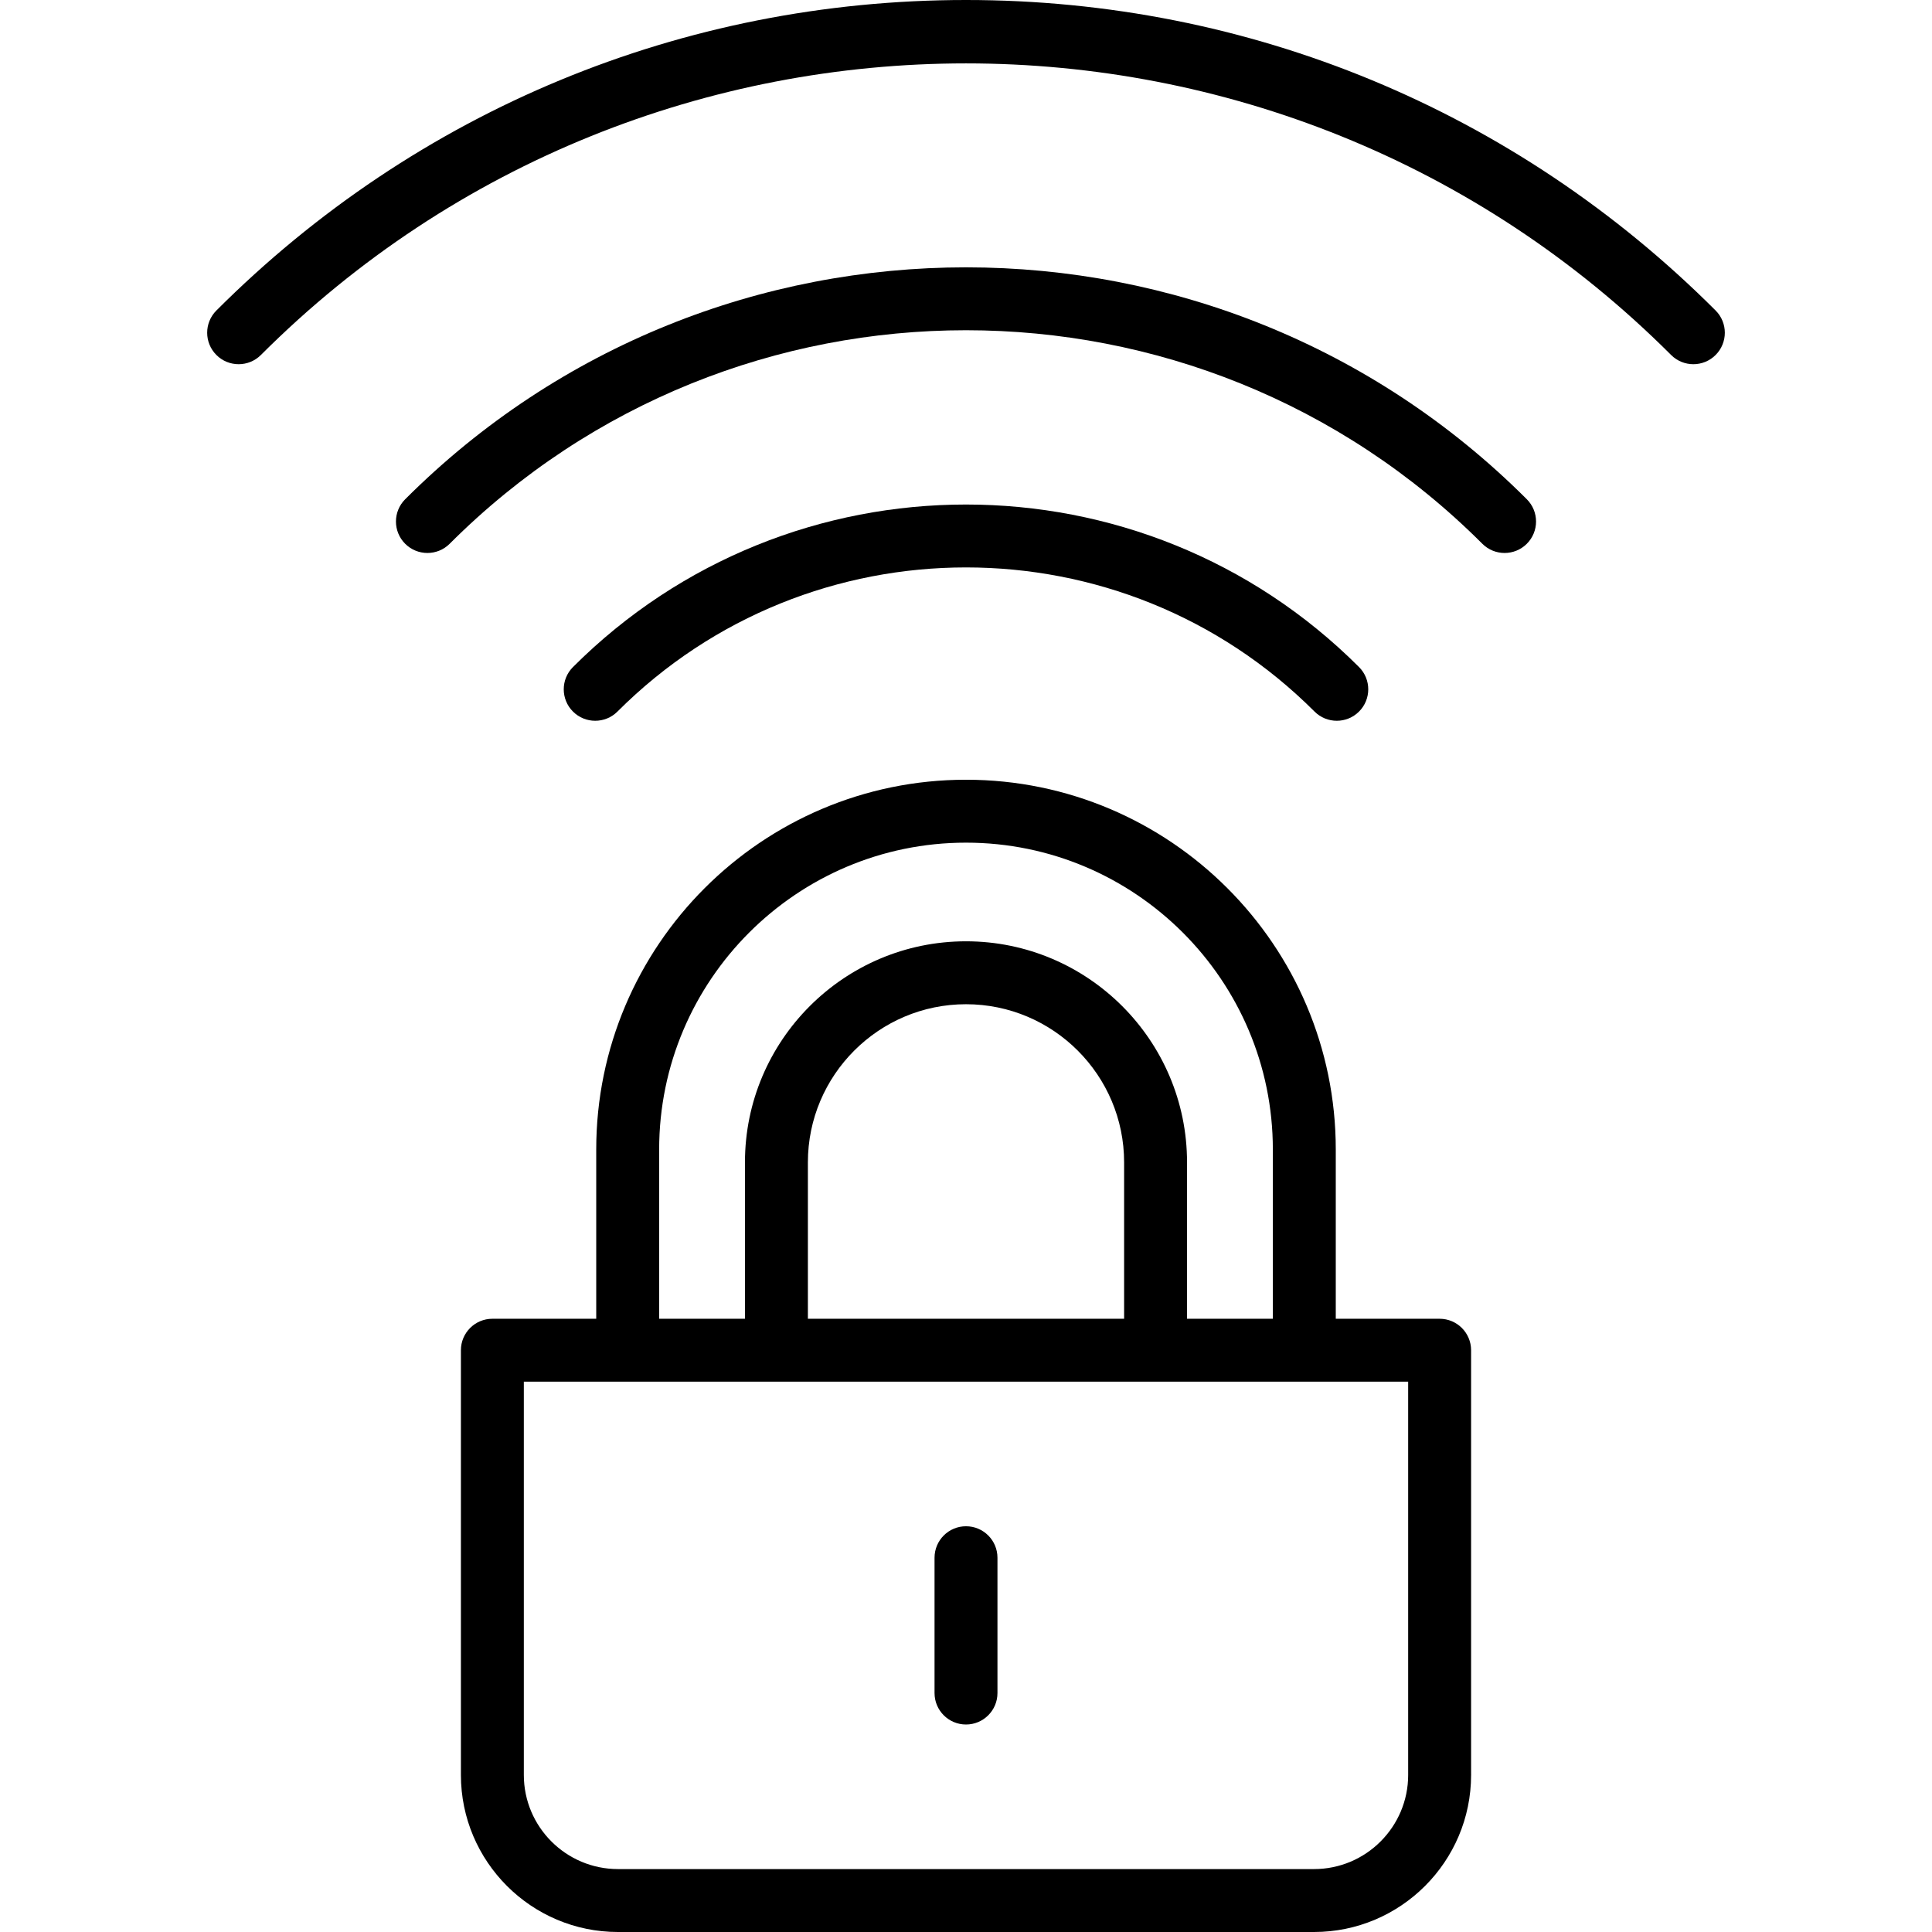 <?xml version="1.0" encoding="iso-8859-1"?>
<!-- Uploaded to: SVG Repo, www.svgrepo.com, Generator: SVG Repo Mixer Tools -->
<!DOCTYPE svg PUBLIC "-//W3C//DTD SVG 1.1//EN" "http://www.w3.org/Graphics/SVG/1.1/DTD/svg11.dtd">
<svg fill="#000000" height="800px" width="800px" version="1.1" id="Capa_1" xmlns="http://www.w3.org/2000/svg" xmlns:xlink="http://www.w3.org/1999/xlink" 
	 viewBox="0 0 460 460" xml:space="preserve">
<g id="XMLID_23_">
	<path id="XMLID_1083_" d="M342.769,313.992h-24.728V273.69c0-48.546-39.494-88.04-88.041-88.04s-88.041,39.494-88.041,88.04v40.302
		h-24.728c-4.138,0-7.491,3.354-7.491,7.491v101.126c0,20.618,16.774,37.392,37.392,37.392h165.736
		c20.618,0,37.392-16.774,37.392-37.392V321.483C350.26,317.345,346.906,313.992,342.769,313.992z M156.941,273.69
		c0-40.285,32.774-73.058,73.059-73.058s73.059,32.774,73.059,73.058v40.302h-20.431v-37.244c0-29.019-23.609-52.628-52.628-52.628
		s-52.628,23.609-52.628,52.628v37.244h-20.431V273.69z M267.646,313.992h-75.292v-37.244c0-20.758,16.888-37.646,37.646-37.646
		s37.646,16.888,37.646,37.646V313.992z M335.278,422.608c0,12.357-10.053,22.41-22.41,22.41H147.132
		c-12.356,0-22.41-10.053-22.41-22.41v-93.635h210.555V422.608z"/>
	<path id="XMLID_1093_" d="M230,363.395c-4.138,0-7.491,3.354-7.491,7.491v32.22c0,4.137,3.353,7.491,7.491,7.491
		s7.491-3.354,7.491-7.491v-32.22C237.491,366.749,234.138,363.395,230,363.395z"/>
	<path id="XMLID_1094_" d="M147.015,169.419c45.757-45.758,120.213-45.758,165.97,0c1.463,1.463,3.381,2.194,5.297,2.194
		c1.917,0,3.834-0.732,5.297-2.194c2.925-2.925,2.925-7.669,0-10.594c-51.6-51.6-135.56-51.6-187.16,0
		c-2.925,2.925-2.925,7.669,0,10.594C139.346,172.344,144.089,172.344,147.015,169.419z"/>
	<path id="XMLID_1655_" d="M96.468,118.874c-2.925,2.925-2.925,7.669,0,10.594c2.925,2.925,7.668,2.926,10.595,0
		c67.788-67.788,178.087-67.788,245.874,0c1.463,1.463,3.381,2.194,5.297,2.194c1.917,0,3.834-0.732,5.297-2.194
		c2.925-2.925,2.925-7.669,0-10.594C289.902,45.244,170.098,45.244,96.468,118.874z"/>
	<path id="XMLID_1677_" d="M408.478,73.928C360.805,26.255,297.42,0,230,0S99.195,26.255,51.522,73.928
		c-2.925,2.925-2.925,7.669,0,10.594c2.925,2.925,7.668,2.926,10.595,0c92.57-92.571,243.196-92.571,335.766,0
		c1.463,1.463,3.381,2.194,5.297,2.194c1.918,0,3.834-0.732,5.297-2.194C411.403,81.596,411.403,76.853,408.478,73.928z"/>
</g>
</svg>